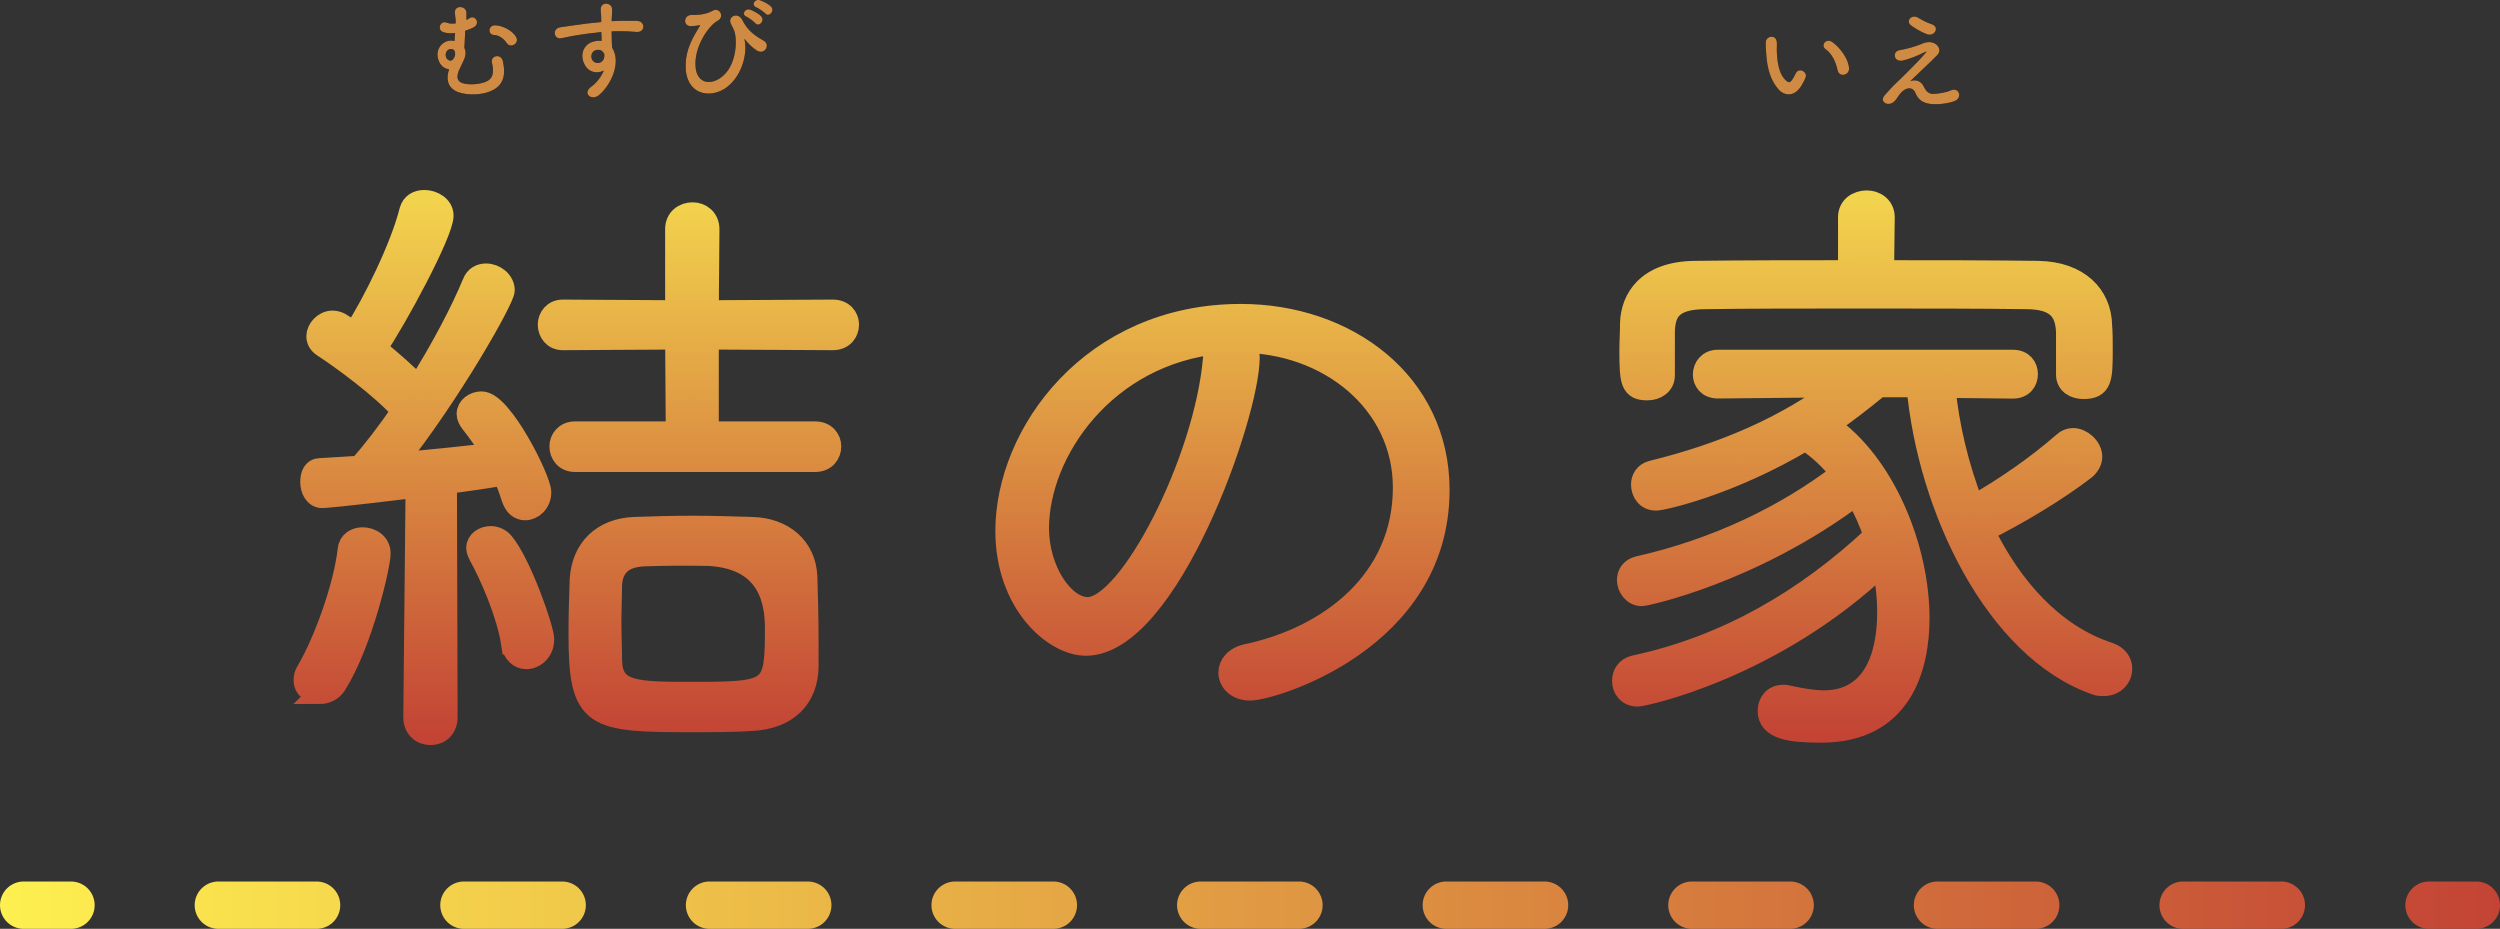 <?xml version="1.0" encoding="UTF-8"?>
<svg id="_レイヤー_2" data-name="レイヤー 2" xmlns="http://www.w3.org/2000/svg" xmlns:xlink="http://www.w3.org/1999/xlink" viewBox="0 0 229.24 85.17">
  <rect x="0" y="0" width="229.24" height="85.17" fill="#333333" stroke="none"/>
  <defs>
    <style>
      .cls-1 {
        stroke: url(#_名称未設定グラデーション_15-2);
        stroke-dasharray: 0 0 9.01 13.51;
      }

      .cls-1, .cls-2, .cls-3, .cls-4, .cls-5, .cls-6 {
        fill: none;
        stroke-miterlimit: 10;
      }

      .cls-1, .cls-3, .cls-5 {
        stroke-linecap: round;
        stroke-width: 4.34px;
      }

      .cls-7 {
        fill: url(#_名称未設定グラデーション_12-2);
      }

      .cls-2 {
        stroke: url(#_名称未設定グラデーション_12-6);
      }

      .cls-2, .cls-4, .cls-6 {
        stroke-width: 2px;
      }

      .cls-3 {
        stroke: url(#_名称未設定グラデーション_15-3);
      }

      .cls-8 {
        fill: url(#_名称未設定グラデーション_12-3);
      }

      .cls-9 {
        fill: url(#_名称未設定グラデーション_12);
      }

      .cls-10 {
        fill: #cf8a43;
      }

      .cls-4 {
        stroke: url(#_名称未設定グラデーション_12-4);
      }

      .cls-5 {
        stroke: url(#_名称未設定グラデーション_15);
      }

      .cls-6 {
        stroke: url(#_名称未設定グラデーション_12-5);
      }
    </style>
    <linearGradient id="_名称未設定グラデーション_12" data-name="名称未設定グラデーション 12" x1="52.84" y1="-818.02" x2="52.84" y2="-866.92" gradientTransform="translate(0 -799.6) scale(1 -1)" gradientUnits="userSpaceOnUse">
      <stop offset="0" stop-color="#f2d34d"/>
      <stop offset="1" stop-color="#c34435"/>
    </linearGradient>
    <linearGradient id="_名称未設定グラデーション_12-2" data-name="名称未設定グラデーション 12" x1="112.09" y1="-818.02" x2="112.09" y2="-866.93" xlink:href="#_名称未設定グラデーション_12"/>
    <linearGradient id="_名称未設定グラデーション_12-3" data-name="名称未設定グラデーション 12" x1="171.67" y1="-818.06" x2="171.67" y2="-866.97" xlink:href="#_名称未設定グラデーション_12"/>
    <linearGradient id="_名称未設定グラデーション_12-4" data-name="名称未設定グラデーション 12" y1="-818.02" y2="-866.93" xlink:href="#_名称未設定グラデーション_12"/>
    <linearGradient id="_名称未設定グラデーション_12-5" data-name="名称未設定グラデーション 12" x1="112.09" y1="-818.02" x2="112.09" y2="-866.93" xlink:href="#_名称未設定グラデーション_12"/>
    <linearGradient id="_名称未設定グラデーション_12-6" data-name="名称未設定グラデーション 12" x1="171.67" y1="-818.02" x2="171.67" y2="-866.93" xlink:href="#_名称未設定グラデーション_12"/>
    <linearGradient id="_名称未設定グラデーション_15" data-name="名称未設定グラデーション 15" x1="0" y1="-882.6" x2="229.24" y2="-882.6" gradientTransform="translate(0 -799.6) scale(1 -1)" gradientUnits="userSpaceOnUse">
      <stop offset="0" stop-color="#fef050"/>
      <stop offset="1" stop-color="#c34435"/>
    </linearGradient>
    <linearGradient id="_名称未設定グラデーション_15-2" data-name="名称未設定グラデーション 15" x1="0" x2="229.24" xlink:href="#_名称未設定グラデーション_15"/>
    <linearGradient id="_名称未設定グラデーション_15-3" data-name="名称未設定グラデーション 15" x1="0" x2="229.24" xlink:href="#_名称未設定グラデーション_15"/>
  </defs>
  <g id="_レイヤー_1-2" data-name="レイヤー 1">
    <g>
      <g>
        <path class="cls-9" d="m29.32,63.56c-.73,0-1.4-.45-1.4-1.18,0-.28.06-.56.28-.9,1.57-2.7,3.37-7.64,3.76-11.06.06-.73.67-1.07,1.29-1.07.79,0,1.57.51,1.57,1.4,0,1.07-1.63,8.2-4.04,12.02-.34.56-.96.79-1.46.79Zm8.87-18.92c-7.41.9-8.54.95-8.65.95-.67,0-1.01-.73-1.01-1.4,0-.62.22-1.18.79-1.18l3.65-.22c1.24-1.4,2.58-3.14,3.93-5.11-1.85-2.13-5.67-4.89-7.3-5.95-.34-.22-.51-.56-.51-.9,0-.62.62-1.35,1.4-1.35.22,0,.45.06.67.17l1.35.84c1.74-2.7,4.27-7.81,5.11-11.17.17-.62.67-.9,1.29-.9.79,0,1.68.51,1.68,1.35,0,1.57-4.27,9.49-6.12,12.19,1.46,1.18,2.92,2.47,3.87,3.48,2.13-3.37,3.99-6.91,5.05-9.49.22-.56.67-.79,1.18-.79.79,0,1.63.62,1.63,1.46,0,.79-4.94,9.55-10,15.89,3.37-.28,6.96-.67,8.98-.9-.62-1.07-1.35-2.08-1.97-2.86-.22-.28-.34-.56-.34-.79,0-.62.62-1.07,1.29-1.07,1.85,0,5.39,7.08,5.39,8.25,0,.95-.73,1.57-1.4,1.57-.51,0-.95-.34-1.18-1.07s-.51-1.46-.79-2.13c-1.12.22-3.09.51-5.28.79l.06,21.45c0,1.07-.73,1.57-1.46,1.57-.79,0-1.52-.51-1.52-1.57l.21-21.11Zm8.76,14.37c-.39-2.64-1.97-6.29-2.98-8.09-.11-.22-.22-.45-.22-.67,0-.62.62-1.01,1.24-1.01.39,0,.84.17,1.12.51,1.57,1.8,3.71,7.92,3.71,8.87,0,1.07-.79,1.74-1.57,1.74-.57,0-1.19-.45-1.3-1.35Zm5.78-16.73c-.9,0-1.35-.67-1.35-1.35,0-.62.45-1.29,1.35-1.29h9.32l-.06-8.59-10.39.06c-.84,0-1.29-.67-1.29-1.35,0-.62.45-1.29,1.29-1.29l10.39.06v-7.52c0-.95.73-1.46,1.52-1.46.73,0,1.46.51,1.46,1.46l-.06,7.52,11.46-.06c.95,0,1.4.67,1.4,1.29,0,.67-.45,1.35-1.4,1.35l-11.46-.06v8.59h9.83c.95,0,1.4.67,1.4,1.29,0,.67-.45,1.35-1.4,1.35h-22.01Zm16.17,23.75c-1.74.11-3.54.11-5.33.11-9.21,0-10.44-.17-10.44-7.97,0-1.8.06-3.71.11-5.05.17-2.75,1.97-4.6,4.94-4.72,1.74-.06,3.54-.11,5.39-.11s3.59.06,5.33.11c2.98.06,4.94,1.85,5.05,4.49.06,1.74.11,3.93.11,6.06v2.19c-.05,2.81-1.79,4.72-5.16,4.89Zm-4.66-15.16c-1.74,0-3.48,0-5.11.06-2.13.06-3.03,1.12-3.09,2.75,0,.95-.06,2.19-.06,3.43s.06,2.41.06,3.43c.06,2.98,2.19,2.98,7.58,2.98,7.3,0,7.52-.17,7.52-5.95q0-6.7-6.9-6.7Z"/>
        <path class="cls-7" d="m114.51,32.79c0,5.22-7.41,26.34-14.94,26.34-2.92,0-7.3-3.82-7.3-10.44,0-8.93,7.86-19.82,21.51-19.82,9.66,0,18.14,6.18,18.14,16.06,0,13.81-15.33,18.31-17.29,18.31-1.24,0-1.91-.79-1.91-1.57,0-.67.51-1.4,1.68-1.63,7.58-1.63,14.32-6.85,14.32-15.33,0-7.86-6.96-13.36-14.99-13.36.49.26.78.76.78,1.44Zm-19.32,15.66c0,3.82,2.3,7.3,4.55,7.3,3.82,0,10.78-13.48,11.57-22.91.06-.67.22-1.12.56-1.4-10.56,1.01-16.68,10-16.68,17.01Z"/>
        <path class="cls-8" d="m178.3,35.48c.34,3.59,1.24,7.36,2.64,10.95,2.86-1.63,5.73-3.59,8.31-5.84.22-.22.56-.34.84-.34.79,0,1.68.79,1.68,1.63,0,.39-.22.84-.67,1.18-2.58,1.97-6.12,4.1-9.21,5.62,2.53,5.17,6.35,9.55,11.51,11.23.79.28,1.12.84,1.12,1.4,0,.79-.62,1.52-1.63,1.52-.22,0-.45,0-.73-.11-9.15-3.2-15.33-16.12-16.34-27.29h-3.54c-1.57,1.29-3.09,2.47-4.66,3.54,5.17,3.48,8.31,11.34,8.31,17.69,0,4.55-1.57,10.44-8.93,10.44-2.81,0-4.83-.28-4.83-1.91,0-.73.45-1.4,1.35-1.4.11,0,.28,0,.45.06,1.07.22,2.19.45,3.26.45,4.49,0,5.9-3.99,5.9-8.14,0-1.46-.17-2.92-.5-4.44-10.11,9.6-21.96,12.07-22.46,12.07-.9,0-1.35-.67-1.35-1.35,0-.62.34-1.18,1.07-1.35,8.42-1.8,15.72-6.06,22.01-11.96-.45-1.29-1.01-2.58-1.69-3.76-9.6,7.19-19.37,9.21-19.65,9.21-.79,0-1.29-.73-1.29-1.4,0-.51.28-1.01.95-1.18,7.24-1.63,13.59-4.72,18.64-8.59-.95-1.24-2.08-2.3-3.31-3.09-6.96,4.16-13.14,5.5-13.7,5.5-.84,0-1.29-.67-1.29-1.4,0-.51.28-1.01.9-1.18,6.62-1.63,12.24-4.04,17.29-7.81l-11.23.11c-.9,0-1.29-.62-1.29-1.18,0-.67.45-1.29,1.29-1.29h27.06c.9,0,1.29.62,1.29,1.24s-.39,1.24-1.29,1.24l-6.28-.07Zm11.23-4.99c-.06-1.91-.84-3.14-3.76-3.14-4.16-.06-9.55-.06-14.88-.06s-10.56,0-14.49.06c-3.2,0-3.76,1.29-3.82,3.03v4.04c0,.84-.73,1.29-1.52,1.29-1.46,0-1.57-.67-1.57-3.54,0-.84.06-1.68.06-2.53.06-2.19,1.46-4.66,5.84-4.72,4.77-.06,9.43-.06,14.15-.06v-4.94c0-.95.79-1.46,1.63-1.46.79,0,1.57.51,1.57,1.46l-.06,4.94c4.72,0,9.38,0,14.21.06,3.71.06,5.73,2.19,5.78,4.89.06.67.06,1.46.06,2.3,0,2.64-.06,3.48-1.68,3.48-.79,0-1.52-.39-1.52-1.24v-3.86Z"/>
      </g>
      <g>
        <path class="cls-4" d="m29.32,63.56c-.73,0-1.4-.45-1.4-1.18,0-.28.06-.56.28-.9,1.57-2.7,3.37-7.64,3.76-11.06.06-.73.67-1.07,1.29-1.07.79,0,1.57.51,1.57,1.4,0,1.07-1.63,8.2-4.04,12.02-.34.56-.96.79-1.46.79Zm8.87-18.92c-7.41.9-8.54.95-8.65.95-.67,0-1.01-.73-1.01-1.4,0-.62.22-1.18.79-1.18l3.65-.22c1.24-1.4,2.58-3.14,3.93-5.11-1.85-2.13-5.67-4.89-7.3-5.95-.34-.22-.51-.56-.51-.9,0-.62.62-1.35,1.4-1.35.22,0,.45.06.67.17l1.35.84c1.74-2.7,4.27-7.81,5.11-11.17.17-.62.67-.9,1.29-.9.79,0,1.68.51,1.68,1.35,0,1.57-4.27,9.49-6.12,12.19,1.46,1.18,2.92,2.47,3.87,3.48,2.13-3.37,3.99-6.91,5.05-9.49.22-.56.67-.79,1.18-.79.79,0,1.63.62,1.63,1.46,0,.79-4.94,9.55-10,15.89,3.37-.28,6.96-.67,8.98-.9-.62-1.07-1.35-2.08-1.97-2.86-.22-.28-.34-.56-.34-.79,0-.62.62-1.07,1.29-1.07,1.85,0,5.39,7.08,5.39,8.25,0,.95-.73,1.57-1.4,1.57-.51,0-.95-.34-1.18-1.07s-.51-1.46-.79-2.13c-1.12.22-3.09.51-5.28.79l.06,21.45c0,1.07-.73,1.57-1.46,1.57-.79,0-1.52-.51-1.52-1.57l.21-21.11Zm8.76,14.37c-.39-2.64-1.97-6.29-2.98-8.09-.11-.22-.22-.45-.22-.67,0-.62.62-1.01,1.24-1.01.39,0,.84.17,1.12.51,1.57,1.8,3.71,7.92,3.71,8.87,0,1.07-.79,1.74-1.57,1.74-.57,0-1.19-.45-1.3-1.35Zm5.78-16.73c-.9,0-1.35-.67-1.35-1.35,0-.62.45-1.29,1.35-1.29h9.32l-.06-8.59-10.39.06c-.84,0-1.29-.67-1.29-1.35,0-.62.45-1.29,1.29-1.29l10.39.06v-7.52c0-.95.73-1.46,1.52-1.46.73,0,1.46.51,1.46,1.46l-.06,7.52,11.46-.06c.95,0,1.4.67,1.4,1.29,0,.67-.45,1.35-1.4,1.35l-11.46-.06v8.59h9.83c.95,0,1.4.67,1.4,1.29,0,.67-.45,1.35-1.4,1.35h-22.01Zm16.17,23.75c-1.74.11-3.54.11-5.33.11-9.21,0-10.44-.17-10.44-7.97,0-1.8.06-3.71.11-5.05.17-2.75,1.97-4.6,4.94-4.72,1.74-.06,3.54-.11,5.39-.11s3.59.06,5.33.11c2.98.06,4.94,1.85,5.05,4.49.06,1.74.11,3.93.11,6.06v2.19c-.05,2.81-1.79,4.72-5.16,4.89Zm-4.66-15.16c-1.74,0-3.48,0-5.11.06-2.13.06-3.03,1.12-3.09,2.75,0,.95-.06,2.19-.06,3.43s.06,2.41.06,3.43c.06,2.98,2.19,2.98,7.58,2.98,7.3,0,7.52-.17,7.52-5.95q0-6.7-6.9-6.7Z"/>
        <path class="cls-6" d="m114.51,32.79c0,5.22-7.41,26.34-14.94,26.34-2.92,0-7.3-3.82-7.3-10.44,0-8.93,7.86-19.82,21.51-19.82,9.66,0,18.14,6.18,18.14,16.06,0,13.81-15.33,18.31-17.29,18.31-1.24,0-1.91-.79-1.91-1.57,0-.67.51-1.4,1.68-1.63,7.58-1.63,14.32-6.85,14.32-15.33,0-7.86-6.96-13.36-14.99-13.36.49.26.78.76.78,1.44Zm-19.32,15.66c0,3.82,2.3,7.3,4.55,7.3,3.82,0,10.78-13.48,11.57-22.91.06-.67.22-1.12.56-1.4-10.56,1.01-16.68,10-16.68,17.01Z"/>
        <path class="cls-2" d="m178.3,35.48c.34,3.59,1.24,7.36,2.64,10.95,2.86-1.63,5.73-3.59,8.31-5.84.22-.22.56-.34.84-.34.79,0,1.68.79,1.68,1.63,0,.39-.22.84-.67,1.18-2.58,1.97-6.12,4.1-9.21,5.62,2.53,5.17,6.35,9.55,11.51,11.23.79.28,1.12.84,1.12,1.4,0,.79-.62,1.52-1.63,1.52-.22,0-.45,0-.73-.11-9.15-3.2-15.33-16.12-16.34-27.29h-3.54c-1.57,1.29-3.09,2.47-4.66,3.54,5.17,3.48,8.31,11.34,8.31,17.69,0,4.55-1.57,10.44-8.93,10.44-2.81,0-4.83-.28-4.83-1.91,0-.73.45-1.4,1.35-1.4.11,0,.28,0,.45.06,1.07.22,2.19.45,3.26.45,4.49,0,5.9-3.99,5.9-8.14,0-1.46-.17-2.92-.5-4.44-10.11,9.6-21.96,12.07-22.46,12.07-.9,0-1.35-.67-1.35-1.35,0-.62.34-1.18,1.07-1.35,8.42-1.8,15.72-6.06,22.01-11.96-.45-1.29-1.01-2.58-1.69-3.76-9.6,7.19-19.37,9.21-19.65,9.21-.79,0-1.29-.73-1.29-1.4,0-.51.28-1.01.95-1.18,7.24-1.63,13.59-4.72,18.64-8.59-.95-1.24-2.08-2.3-3.31-3.09-6.96,4.16-13.14,5.5-13.7,5.5-.84,0-1.29-.67-1.29-1.4,0-.51.28-1.01.9-1.18,6.62-1.63,12.24-4.04,17.29-7.81l-11.23.11c-.9,0-1.29-.62-1.29-1.18,0-.67.45-1.29,1.29-1.29h27.06c.9,0,1.29.62,1.29,1.24s-.39,1.24-1.29,1.24l-6.28-.07Zm11.23-4.99c-.06-1.91-.84-3.14-3.76-3.14-4.16-.06-9.55-.06-14.88-.06s-10.56,0-14.49.06c-3.2,0-3.76,1.29-3.82,3.03v4.04c0,.84-.73,1.29-1.52,1.29-1.46,0-1.57-.67-1.57-3.54,0-.84.06-1.68.06-2.53.06-2.19,1.46-4.66,5.84-4.72,4.77-.06,9.43-.06,14.15-.06v-4.94c0-.95.79-1.46,1.63-1.46.79,0,1.57.51,1.57,1.46l-.06,4.94c4.72,0,9.38,0,14.21.06,3.71.06,5.73,2.19,5.78,4.89.06.67.06,1.46.06,2.3,0,2.64-.06,3.48-1.68,3.48-.79,0-1.52-.39-1.52-1.24v-3.86Z"/>
      </g>
    </g>
    <g>
      <line class="cls-5" x1="2.17" y1="83" x2="6.51" y2="83"/>
      <line class="cls-1" x1="20.02" y1="83" x2="215.97" y2="83"/>
      <line class="cls-3" x1="222.73" y1="83" x2="227.07" y2="83"/>
    </g>
    <g>
      <g>
        <path d="m40.37,5.86c-.7-1.17.16-2.24,1.14-2.13.06,0,.11.02.17.03,0-.24.03-.49.05-.73-.59.07-.95-.03-1.12-.1-.54-.21-.25-1.09.35-.85.23.09.51.11.83.06,0-.43-.06-.71-.08-.93-.08-.77,1.03-.72,1.06-.05,0,.16,0,.42,0,.67.1-.05.2-.1.28-.16.51-.34,1.04.46.38.84-.2.11-.49.22-.77.31-.02.32-.03.64-.05,1.01,0,.14-.02.35-.03.56.13.24.16.55.03.92-.11.31-.35.74-.51,1.11-.19.45-.25.89.12,1.12.42.26,1.51.25,2.22,0,.76-.26.89-.85.67-1.8-.15-.65.85-.88,1.01-.1.3,1.41-.02,2.36-1.4,2.82-.85.28-2.27.29-3.02-.16-.63-.38-.82-1.04-.52-1.95-.32-.03-.63-.21-.8-.5Zm1.36-.86c0-.11,0-.21-.03-.29h0c-.05-.12-.13-.19-.27-.21-.45-.06-.66.4-.52.77.09.23.52.56.78-.09.02-.06.04-.12.05-.18h0Zm4.73-1.06c-.21-.32-.64-.71-1.15-.73-.61-.02-.57-.94.15-.89.71.05,1.56.52,1.87,1.08.16.3.03.56-.18.69s-.51.13-.69-.15Z"/>
        <path d="m53.51,5.72c-.35-.97.19-1.69.8-1.88.29-.09.59-.13.86-.09,0-.22-.02-.52-.03-.81-.84.08-1.67.2-2.19.28-.72.11-1.19.24-1.49.29-.67.12-.87-.88-.08-1.01.4-.07,1.05-.14,1.47-.21.5-.08,1.4-.19,2.28-.27v-.18c0-.62-.05-.66-.05-.98,0-.73,1.01-.66,1.05-.03,0,.23-.02.69-.04.96,0,.05,0,.1,0,.15.29-.02.55-.03.77-.03.49,0,.84,0,1.52,0,.84.02.8,1.08,0,1.02-.71-.06-.95-.06-1.57-.07-.23,0-.47,0-.73.02,0,.32.02.63.02.92,0,.14.02.35.03.57.89,1.4-.17,3.52-1.23,4.37-.67.53-1.54-.18-.67-.8.48-.34.9-.9,1.14-1.47-.66.34-1.53.15-1.85-.75Zm1.68-1.05c-.14-.12-.43-.14-.64-.04-.24.11-.4.42-.29.76.18.54,1.05.54,1.15-.17.03-.21,0-.3-.06-.38-.05-.06-.1-.12-.16-.17Z"/>
        <path d="m62.88,6.23c-.09-1.8.88-3.12,1.26-3.8.04-.06.09-.14,0-.12-.15.04-.4.07-.75.09-.79.04-.74-1.05.05-1.03.81.02,1.47-.13,1.9-.38.64-.37,1.16.57.44.93-.7.35-2.21,2.34-1.99,4.31.17,1.51,1.53,1.64,2.57.67,1.27-1.18,1.23-3.47.95-4.11-.06-.13-.16-.37-.26-.54-.41-.71.6-1.23,1.02-.41.38.75.88,1.3,1.94,1.88.69.38.09,1.35-.6.92-.43-.27-.83-.68-1.08-1-.06-.08-.09-.1-.06,0,.23.91,0,2.8-1.29,4.07-1.42,1.41-3.98,1.24-4.11-1.48Zm5.57-4.7c-.51-.21-.11-.81.35-.64.27.1.77.36.99.6.39.42-.2,1.03-.53.64-.13-.16-.61-.51-.81-.6Zm.9-.86c-.51-.2-.14-.8.33-.65.27.09.78.34,1.01.57.4.4-.17,1.03-.51.65-.14-.15-.63-.49-.83-.57Z"/>
      </g>
      <g>
        <path class="cls-10" d="m40.37,5.86c-.7-1.17.16-2.24,1.14-2.13.06,0,.11.02.17.03,0-.24.03-.49.05-.73-.59.07-.95-.03-1.12-.1-.54-.21-.25-1.09.35-.85.23.09.51.11.83.06,0-.43-.06-.71-.08-.93-.08-.77,1.03-.72,1.06-.05,0,.16,0,.42,0,.67.1-.05.2-.1.28-.16.51-.34,1.04.46.38.84-.2.11-.49.22-.77.31-.02.32-.03.64-.05,1.01,0,.14-.02.35-.03.56.13.24.16.55.03.92-.11.31-.35.74-.51,1.11-.19.45-.25.89.12,1.12.42.26,1.51.25,2.22,0,.76-.26.89-.85.67-1.8-.15-.65.85-.88,1.01-.1.3,1.41-.02,2.36-1.4,2.82-.85.28-2.27.29-3.02-.16-.63-.38-.82-1.04-.52-1.95-.32-.03-.63-.21-.8-.5Zm1.36-.86c0-.11,0-.21-.03-.29h0c-.05-.12-.13-.19-.27-.21-.45-.06-.66.4-.52.77.09.23.52.56.78-.09.02-.06.04-.12.05-.18h0Zm4.73-1.06c-.21-.32-.64-.71-1.15-.73-.61-.02-.57-.94.15-.89.71.05,1.56.52,1.87,1.08.16.3.03.56-.18.69s-.51.13-.69-.15Z"/>
        <path class="cls-10" d="m53.51,5.72c-.35-.97.19-1.69.8-1.88.29-.09.59-.13.86-.09,0-.22-.02-.52-.03-.81-.84.08-1.67.2-2.19.28-.72.11-1.19.24-1.49.29-.67.12-.87-.88-.08-1.01.4-.07,1.05-.14,1.47-.21.5-.08,1.4-.19,2.28-.27v-.18c0-.62-.05-.66-.05-.98,0-.73,1.01-.66,1.05-.03,0,.23-.02.69-.04.96,0,.05,0,.1,0,.15.29-.02.55-.03.77-.03.49,0,.84,0,1.52,0,.84.02.8,1.08,0,1.02-.71-.06-.95-.06-1.57-.07-.23,0-.47,0-.73.02,0,.32.02.63.02.92,0,.14.02.35.03.57.89,1.4-.17,3.52-1.23,4.37-.67.53-1.54-.18-.67-.8.48-.34.9-.9,1.14-1.47-.66.34-1.53.15-1.85-.75Zm1.68-1.05c-.14-.12-.43-.14-.64-.04-.24.11-.4.42-.29.76.18.54,1.05.54,1.15-.17.03-.21,0-.3-.06-.38-.05-.06-.1-.12-.16-.17Z"/>
        <path class="cls-10" d="m62.88,6.23c-.09-1.8.88-3.12,1.26-3.8.04-.06.09-.14,0-.12-.15.04-.4.07-.75.09-.79.04-.74-1.05.05-1.03.81.02,1.47-.13,1.9-.38.64-.37,1.16.57.44.93-.7.35-2.21,2.34-1.99,4.31.17,1.51,1.53,1.64,2.57.67,1.27-1.18,1.23-3.47.95-4.11-.06-.13-.16-.37-.26-.54-.41-.71.6-1.23,1.02-.41.38.75.88,1.3,1.94,1.88.69.38.09,1.35-.6.92-.43-.27-.83-.68-1.08-1-.06-.08-.09-.1-.06,0,.23.91,0,2.8-1.29,4.07-1.42,1.41-3.98,1.24-4.11-1.48Zm5.57-4.7c-.51-.21-.11-.81.35-.64.27.1.77.36.99.6.39.42-.2,1.03-.53.64-.13-.16-.61-.51-.81-.6Zm.9-.86c-.51-.2-.14-.8.33-.65.27.09.78.34,1.01.57.4.4-.17,1.03-.51.65-.14-.15-.63-.49-.83-.57Z"/>
      </g>
    </g>
    <g>
      <g>
        <path d="m163.09,8.2c-.72-.78-1.05-1.94-1.13-3.2-.04-.57-.06-.75-.05-1.11.02-.63.99-.76,1.02,0,.02.39-.02.41,0,.87.04,1.05.23,2.04.79,2.58.26.25.39.28.61-.02.12-.17.26-.43.33-.59.27-.58,1.1-.16.91.36-.1.28-.28.59-.39.77-.64,1.04-1.53.95-2.09.35Zm5.41-1.76c-.16-.8-.57-1.57-1.11-1.94-.48-.33.06-1.07.66-.62.71.53,1.4,1.47,1.5,2.32.08.73-.91.93-1.05.24Z"/>
        <path d="m176.41,7.95c.17.37.41.68.89.66.44-.02,1.13-.12,1.58-.32.76-.34,1.12.69.32.99-.6.22-1.55.34-2.27.24-.66-.1-1.07-.42-1.31-1.03-.22-.54-.96-.62-1.61.42-.35.56-.64.61-.84.62-.33.02-.78-.31-.34-.81.33-.38.85-.95,1.2-1.26s.63-.62.95-.93c.46-.45,1.11-1.12,1.61-1.7.11-.13.04-.11-.05-.07-.74.36-1.44.65-2.06.79-.85.19-.99-.85-.3-.95.45-.07,1.23-.27,1.76-.47.26-.1.5-.22.78-.26.83-.11,1.44.64.92,1.18-.47.5-1.98,1.89-2.48,2.39.38-.14.96-.12,1.25.51Zm-1.19-5.63c-.51-.41.09-1.06.68-.69.34.21.75.43,1.25.6.73.25.25,1.15-.44.91-.59-.21-1.28-.65-1.49-.82Z"/>
      </g>
      <g>
        <path class="cls-10" d="m163.09,8.2c-.72-.78-1.05-1.94-1.13-3.2-.04-.57-.06-.75-.05-1.11.02-.63.99-.76,1.02,0,.02.39-.02.41,0,.87.04,1.05.23,2.04.79,2.58.26.25.39.28.61-.02.12-.17.26-.43.33-.59.27-.58,1.1-.16.91.36-.1.28-.28.59-.39.77-.64,1.04-1.53.95-2.09.35Zm5.41-1.76c-.16-.8-.57-1.57-1.11-1.94-.48-.33.06-1.07.66-.62.71.53,1.4,1.47,1.5,2.32.08.73-.91.93-1.05.24Z"/>
        <path class="cls-10" d="m176.41,7.95c.17.37.41.68.89.66.44-.02,1.13-.12,1.58-.32.76-.34,1.12.69.32.99-.6.22-1.55.34-2.27.24-.66-.1-1.07-.42-1.31-1.03-.22-.54-.96-.62-1.61.42-.35.56-.64.61-.84.62-.33.02-.78-.31-.34-.81.33-.38.85-.95,1.2-1.26s.63-.62.95-.93c.46-.45,1.11-1.12,1.61-1.7.11-.13.04-.11-.05-.07-.74.36-1.44.65-2.06.79-.85.19-.99-.85-.3-.95.45-.07,1.23-.27,1.76-.47.26-.1.5-.22.78-.26.83-.11,1.44.64.92,1.18-.47.5-1.98,1.89-2.48,2.39.38-.14.96-.12,1.25.51Zm-1.19-5.63c-.51-.41.09-1.06.68-.69.34.21.75.43,1.25.6.73.25.25,1.15-.44.91-.59-.21-1.28-.65-1.49-.82Z"/>
      </g>
    </g>
  </g>
</svg>